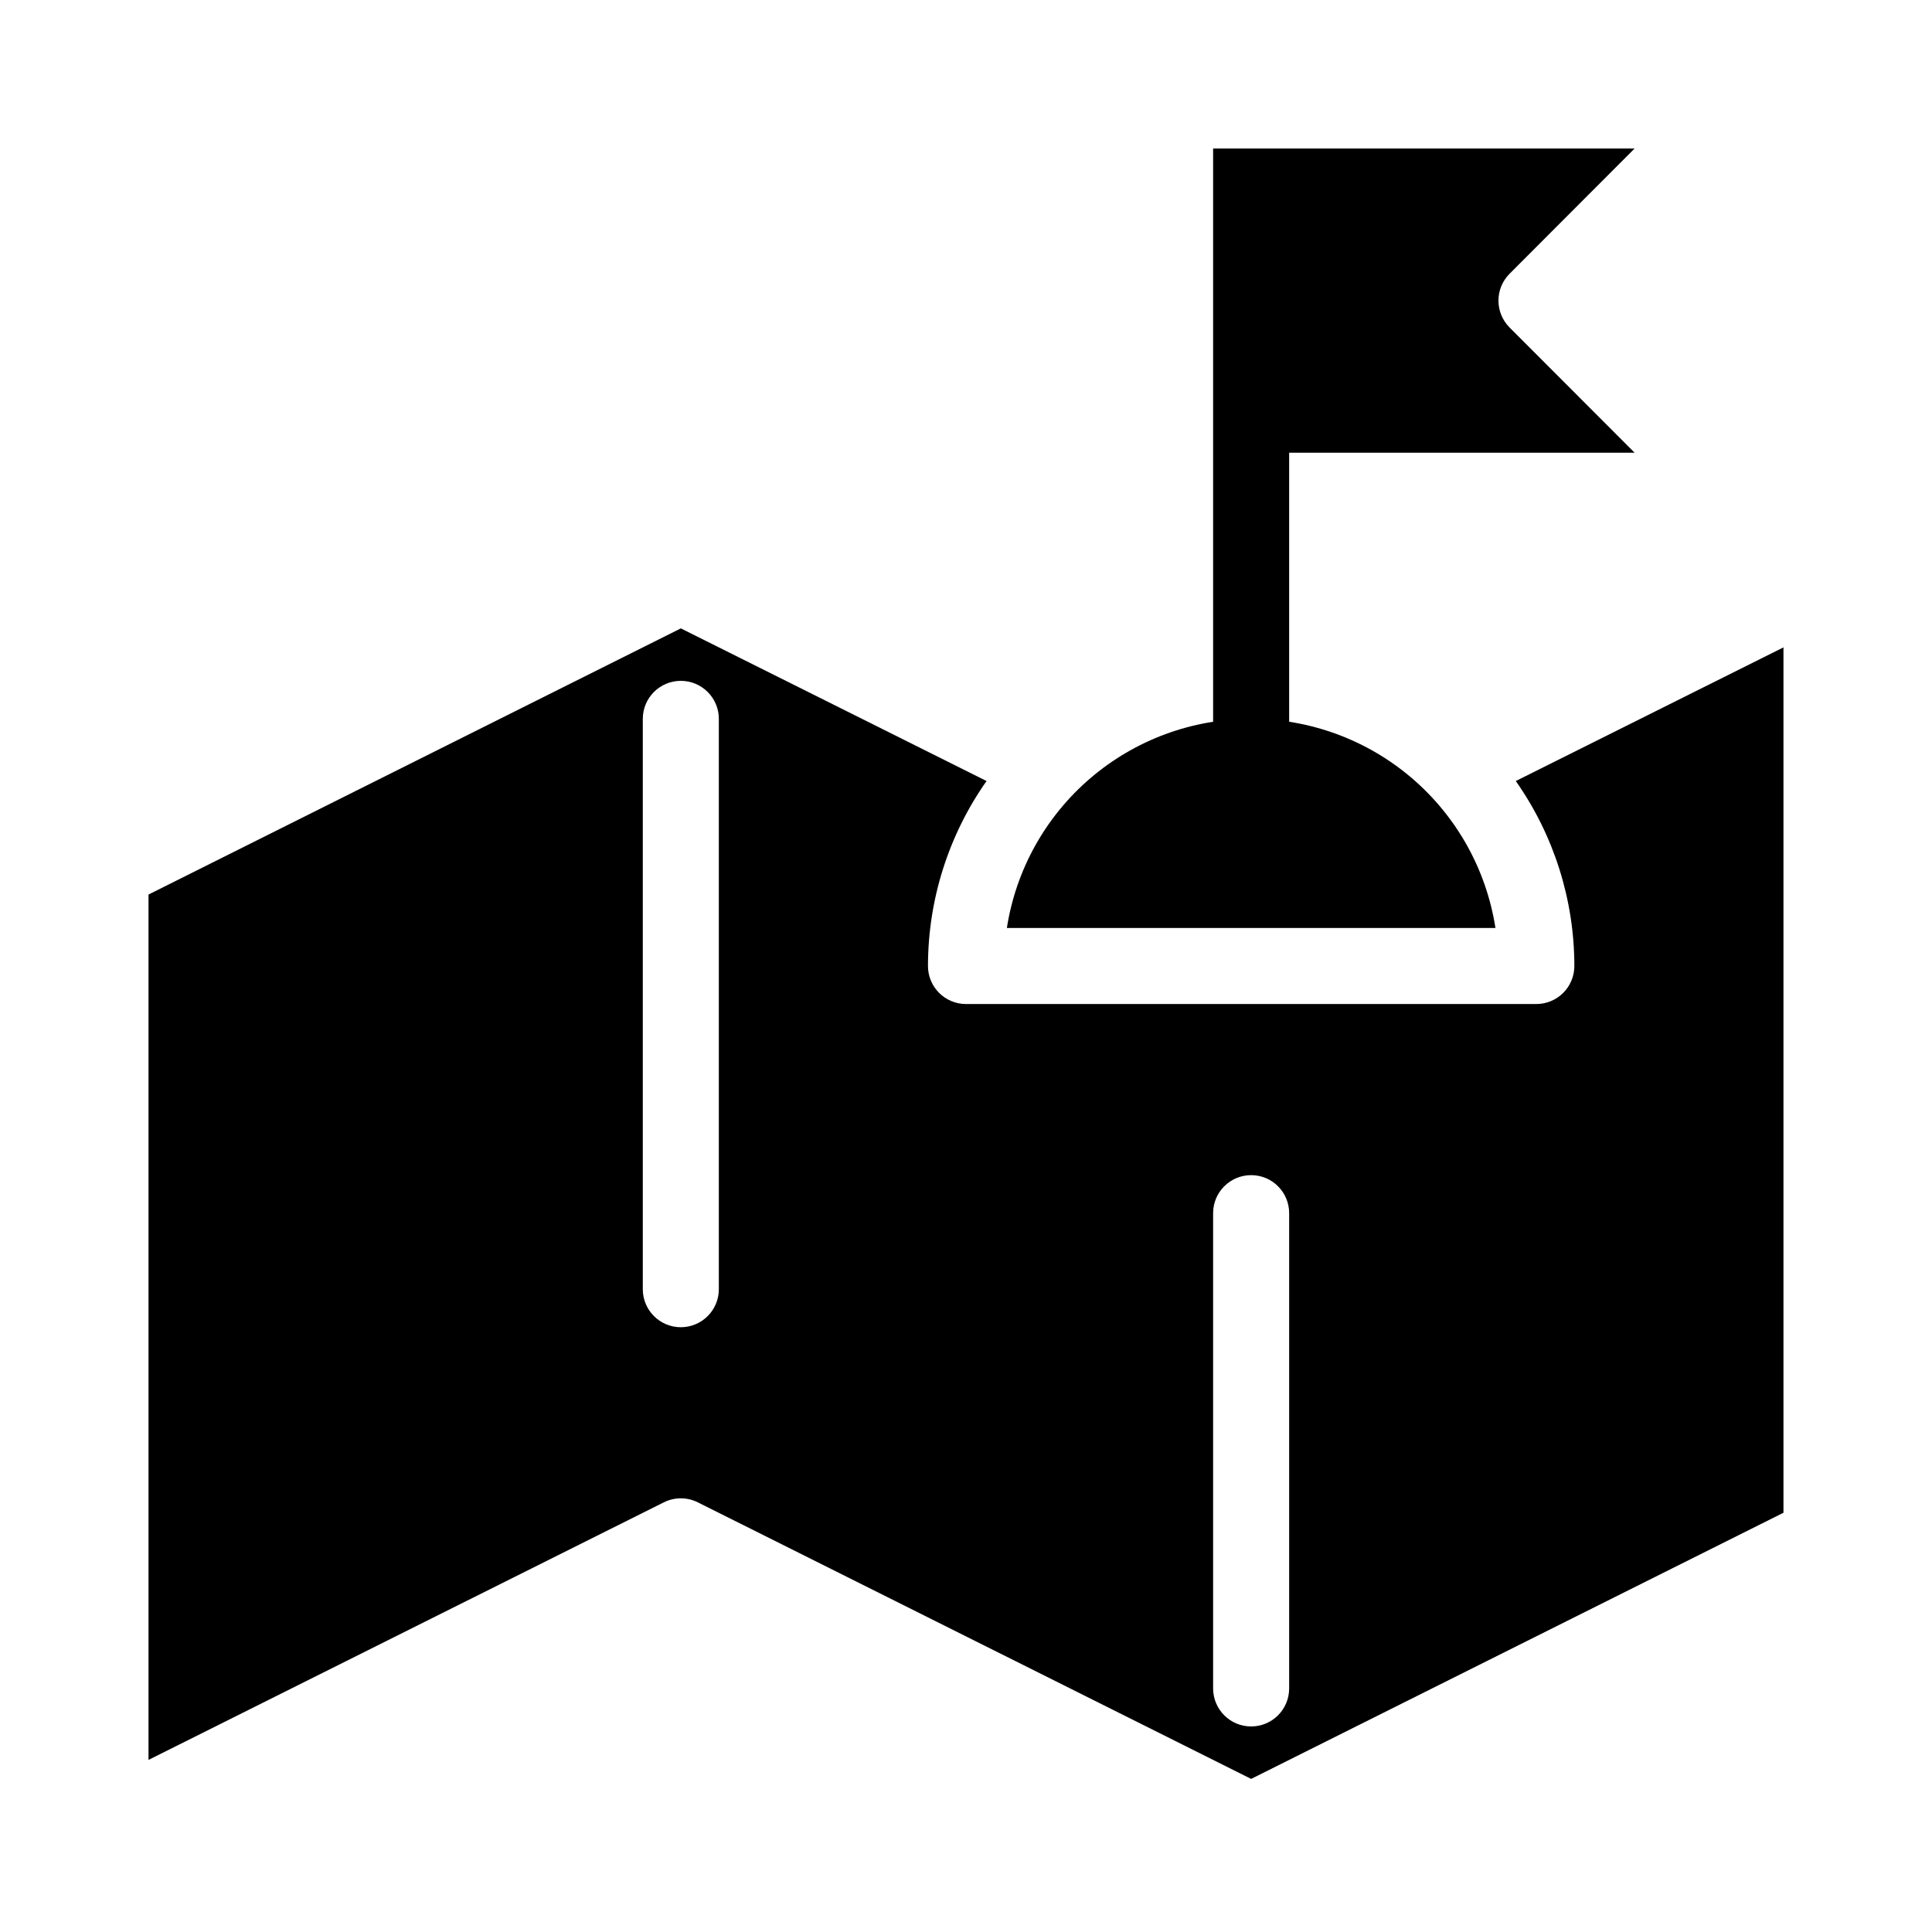 <?xml version="1.0" encoding="UTF-8"?>
<!-- Uploaded to: ICON Repo, www.svgrepo.com, Generator: ICON Repo Mixer Tools -->
<svg fill="#000000" width="800px" height="800px" version="1.1" viewBox="144 144 512 512" xmlns="http://www.w3.org/2000/svg">
 <g>
  <path d="m545.7 350.98c10.094 14.355 15.512 31.473 15.52 49.023 0 2.672-1.062 5.234-2.953 7.125-1.891 1.887-4.453 2.949-7.125 2.949h-151.14c-5.566 0-10.078-4.512-10.078-10.074 0.008-17.551 5.426-34.668 15.52-49.023l-81.016-40.453-141.07 70.535v229.33l136.58-68.266c2.828-1.406 6.144-1.406 8.969 0l146.66 73.301 141.07-70.535v-229.33zm-211.2 134.67c0 5.566-4.512 10.078-10.078 10.078-5.562 0-10.074-4.512-10.074-10.078v-151.14c0-5.566 4.512-10.078 10.074-10.078 5.566 0 10.078 4.512 10.078 10.078zm151.14 105.8c0 5.566-4.508 10.078-10.074 10.078-5.566 0-10.078-4.512-10.078-10.078v-125.95c0-5.562 4.512-10.074 10.078-10.074 5.566 0 10.074 4.512 10.074 10.074z"/>
  <path d="m475.57 334.5c-15.629-0.008-30.742 5.578-42.617 15.738-11.871 10.164-19.719 24.238-22.121 39.68h129.48-0.004c-2.402-15.441-10.25-29.516-22.121-39.68-11.875-10.16-26.988-15.746-42.617-15.738z"/>
  <path d="m544.04 216.56 33.148-33.203h-111.7v176.34h20.152v-95.727h91.543l-33.152-33.199h0.004c-3.906-3.93-3.906-10.277 0-14.207z"/>
 </g>
</svg>